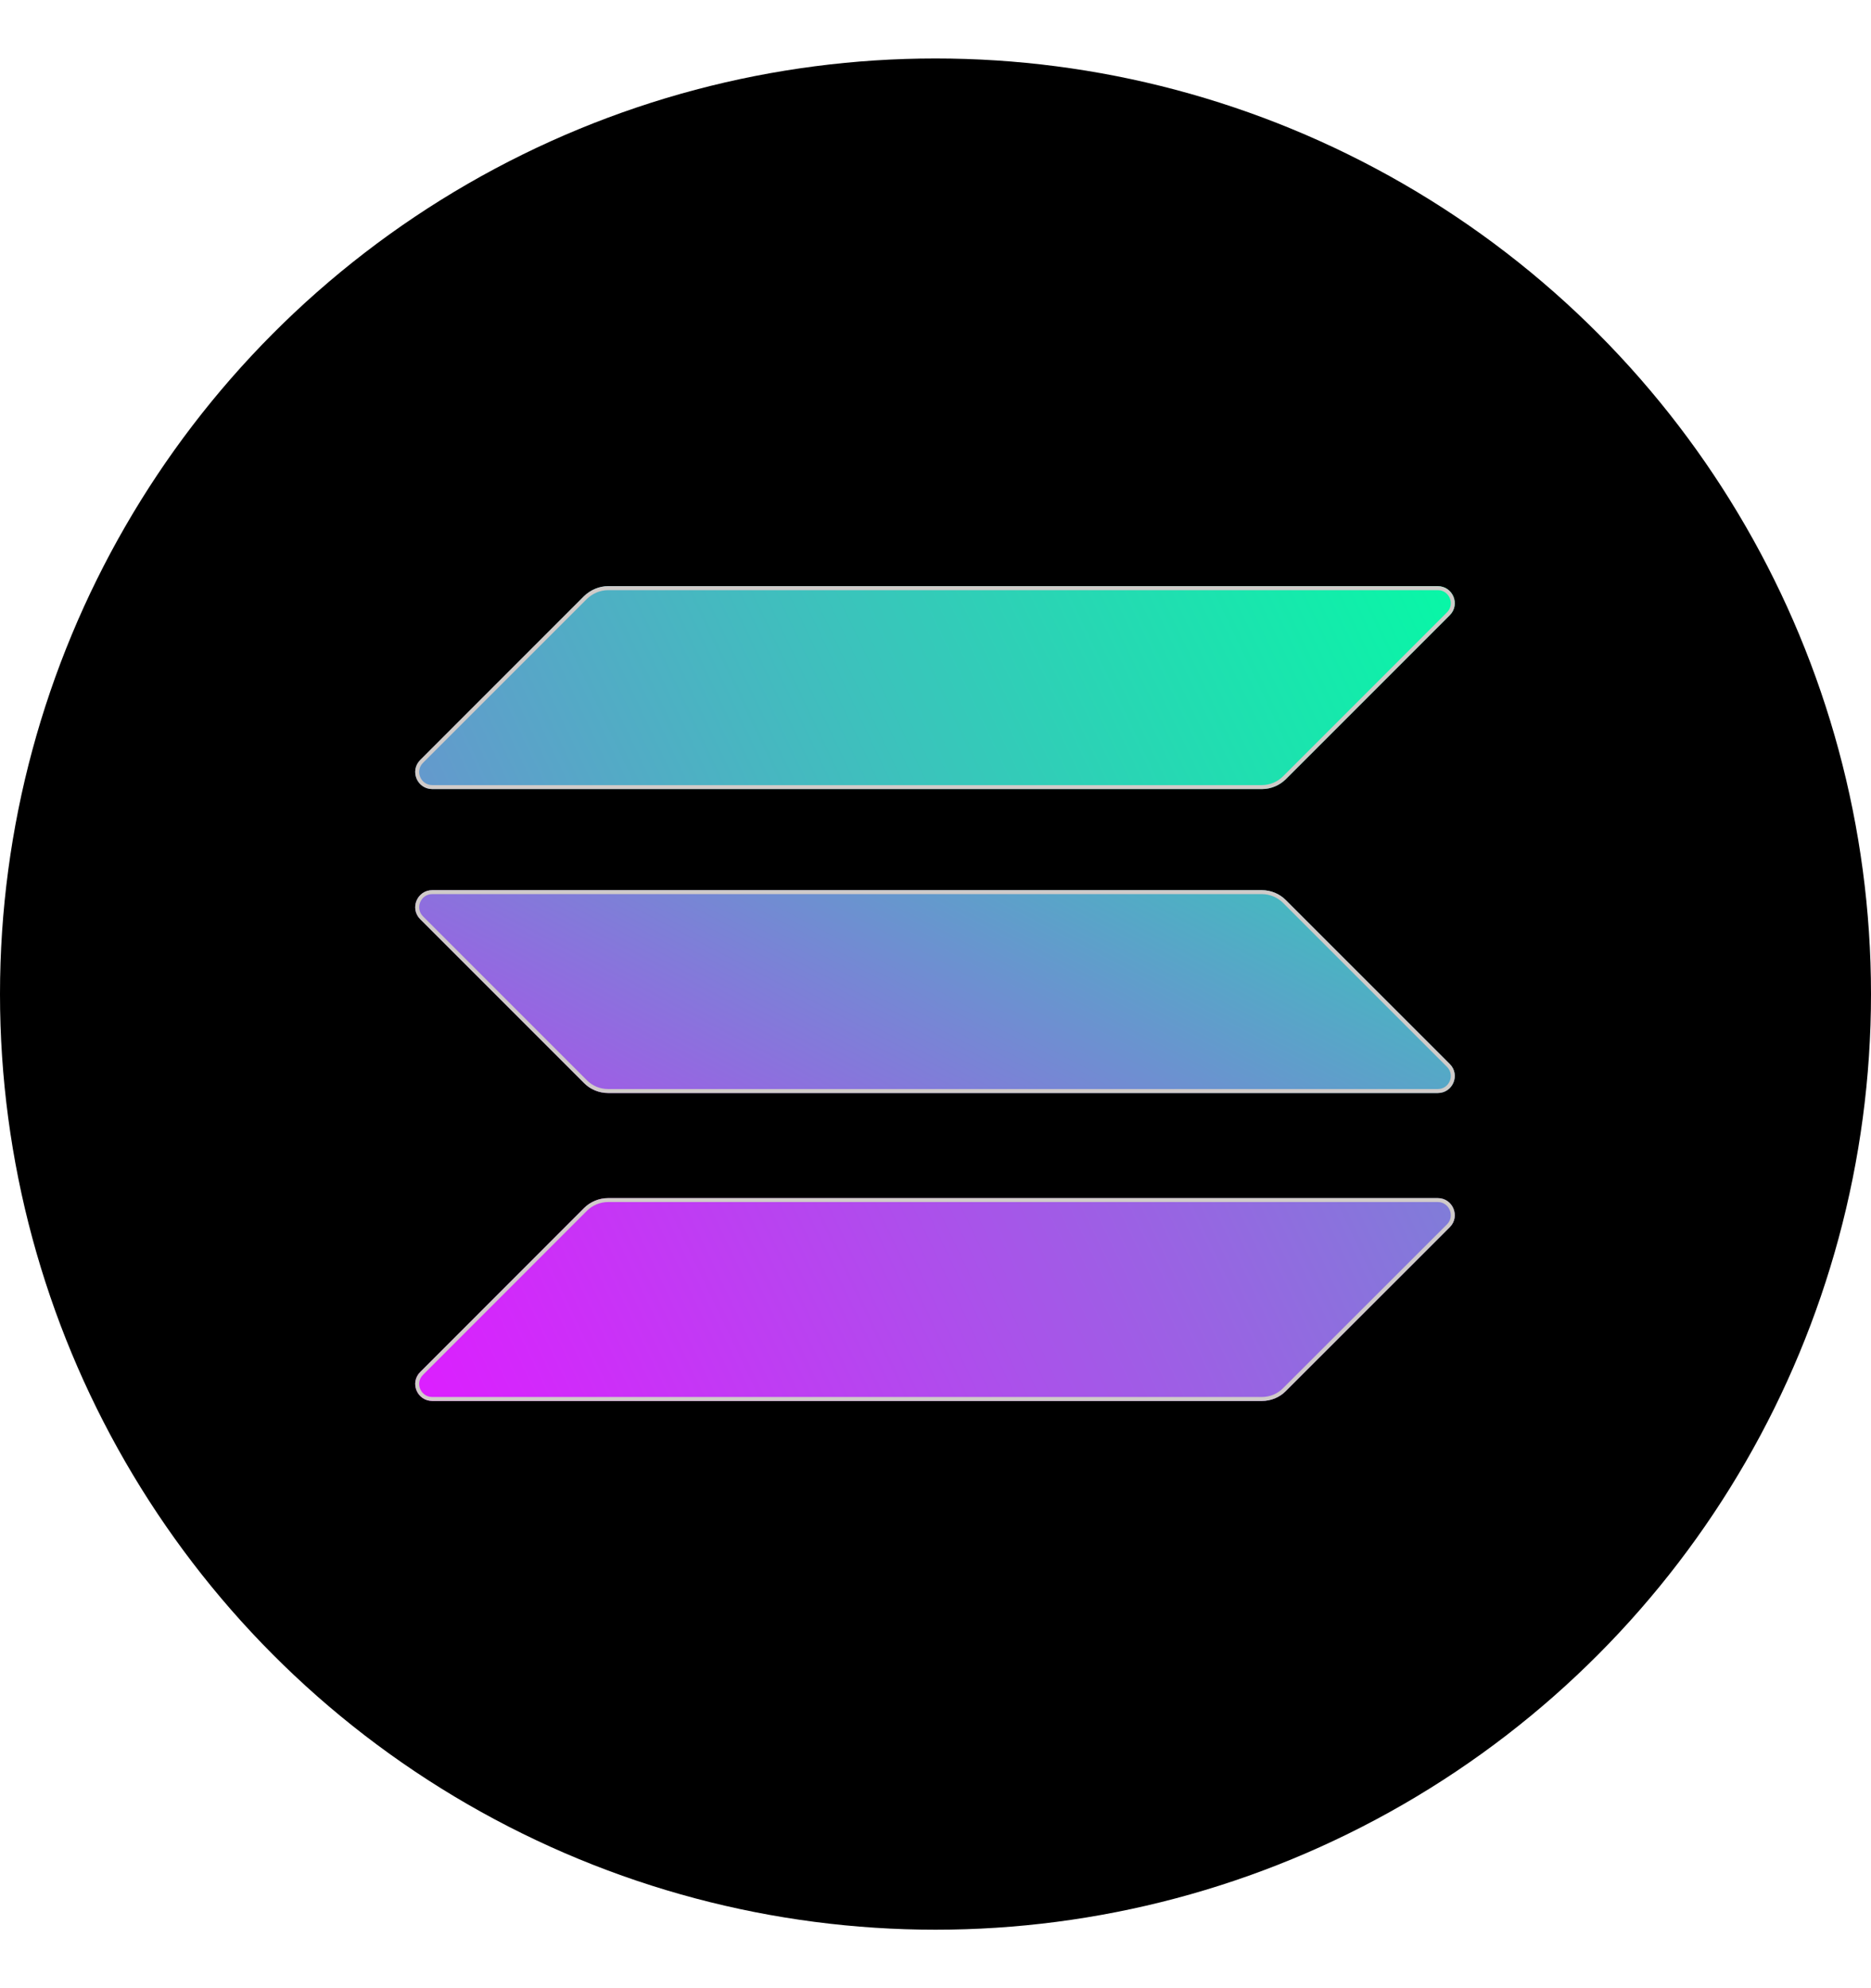 <svg width="16" height="17" viewBox="0 0 16 17" fill="none" xmlns="http://www.w3.org/2000/svg">
<g clip-path="url(#clip0_2986_15010)">
<circle cx="8" cy="8.5" r="8" fill="black"/>
<path d="M4.995 10.329C5.049 10.276 5.122 10.245 5.201 10.245H12.295C12.425 10.245 12.489 10.401 12.398 10.493L10.996 11.894C10.943 11.948 10.869 11.979 10.791 11.979H3.697C3.567 11.979 3.502 11.822 3.594 11.731L4.995 10.329Z" fill="url(#paint0_linear_2986_15010)"/>
<path d="M4.995 5.097C5.051 5.043 5.125 5.012 5.201 5.012H12.295C12.425 5.012 12.489 5.169 12.398 5.26L10.996 6.662C10.943 6.715 10.869 6.747 10.791 6.747H3.697C3.567 6.747 3.502 6.59 3.594 6.499L4.995 5.097Z" fill="url(#paint1_linear_2986_15010)"/>
<path d="M10.996 7.697C10.943 7.643 10.869 7.612 10.791 7.612H3.697C3.567 7.612 3.502 7.768 3.594 7.86L4.995 9.261C5.049 9.315 5.122 9.346 5.201 9.346H12.295C12.425 9.346 12.489 9.19 12.398 9.098L10.996 7.697Z" fill="url(#paint2_linear_2986_15010)"/>
<path d="M5.007 10.341C5.057 10.291 5.127 10.261 5.201 10.261H12.295C12.409 10.261 12.467 10.4 12.386 10.481L10.984 11.882C10.934 11.933 10.864 11.962 10.791 11.962H3.697C3.582 11.962 3.524 11.824 3.606 11.743L5.007 10.341ZM5.007 5.109C5.06 5.058 5.129 5.029 5.201 5.029H12.295C12.409 5.029 12.467 5.167 12.386 5.248L10.984 6.65C10.934 6.7 10.864 6.73 10.791 6.73H3.697C3.582 6.73 3.524 6.591 3.606 6.51L5.007 5.109ZM10.791 7.628C10.864 7.628 10.934 7.658 10.984 7.708L12.386 9.11C12.467 9.191 12.409 9.329 12.295 9.329H5.201C5.127 9.329 5.057 9.3 5.007 9.249L3.606 7.848C3.524 7.767 3.582 7.628 3.697 7.628H10.791Z" stroke="#D0CBC9" stroke-width="0.034"/>
</g>
<defs>
<linearGradient id="paint0_linear_2986_15010" x1="11.617" y1="-19.367" x2="-7.058" y2="-10.462" gradientUnits="userSpaceOnUse">
<stop stop-color="#00FFA3"/>
<stop offset="1" stop-color="#DC1FFF"/>
</linearGradient>
<linearGradient id="paint1_linear_2986_15010" x1="9.47" y1="-2.852" x2="-9.205" y2="6.053" gradientUnits="userSpaceOnUse">
<stop stop-color="#00FFA3"/>
<stop offset="1" stop-color="#DC1FFF"/>
</linearGradient>
<linearGradient id="paint2_linear_2986_15010" x1="10.537" y1="3.611" x2="5.627" y2="13.015" gradientUnits="userSpaceOnUse">
<stop stop-color="#00FFA3"/>
<stop offset="1" stop-color="#DC1FFF"/>
</linearGradient>
<clipPath id="clip0_2986_15010">
<rect width="16" height="16" fill="white" transform="translate(0 0.5)"/>
</clipPath>
</defs>
</svg>
